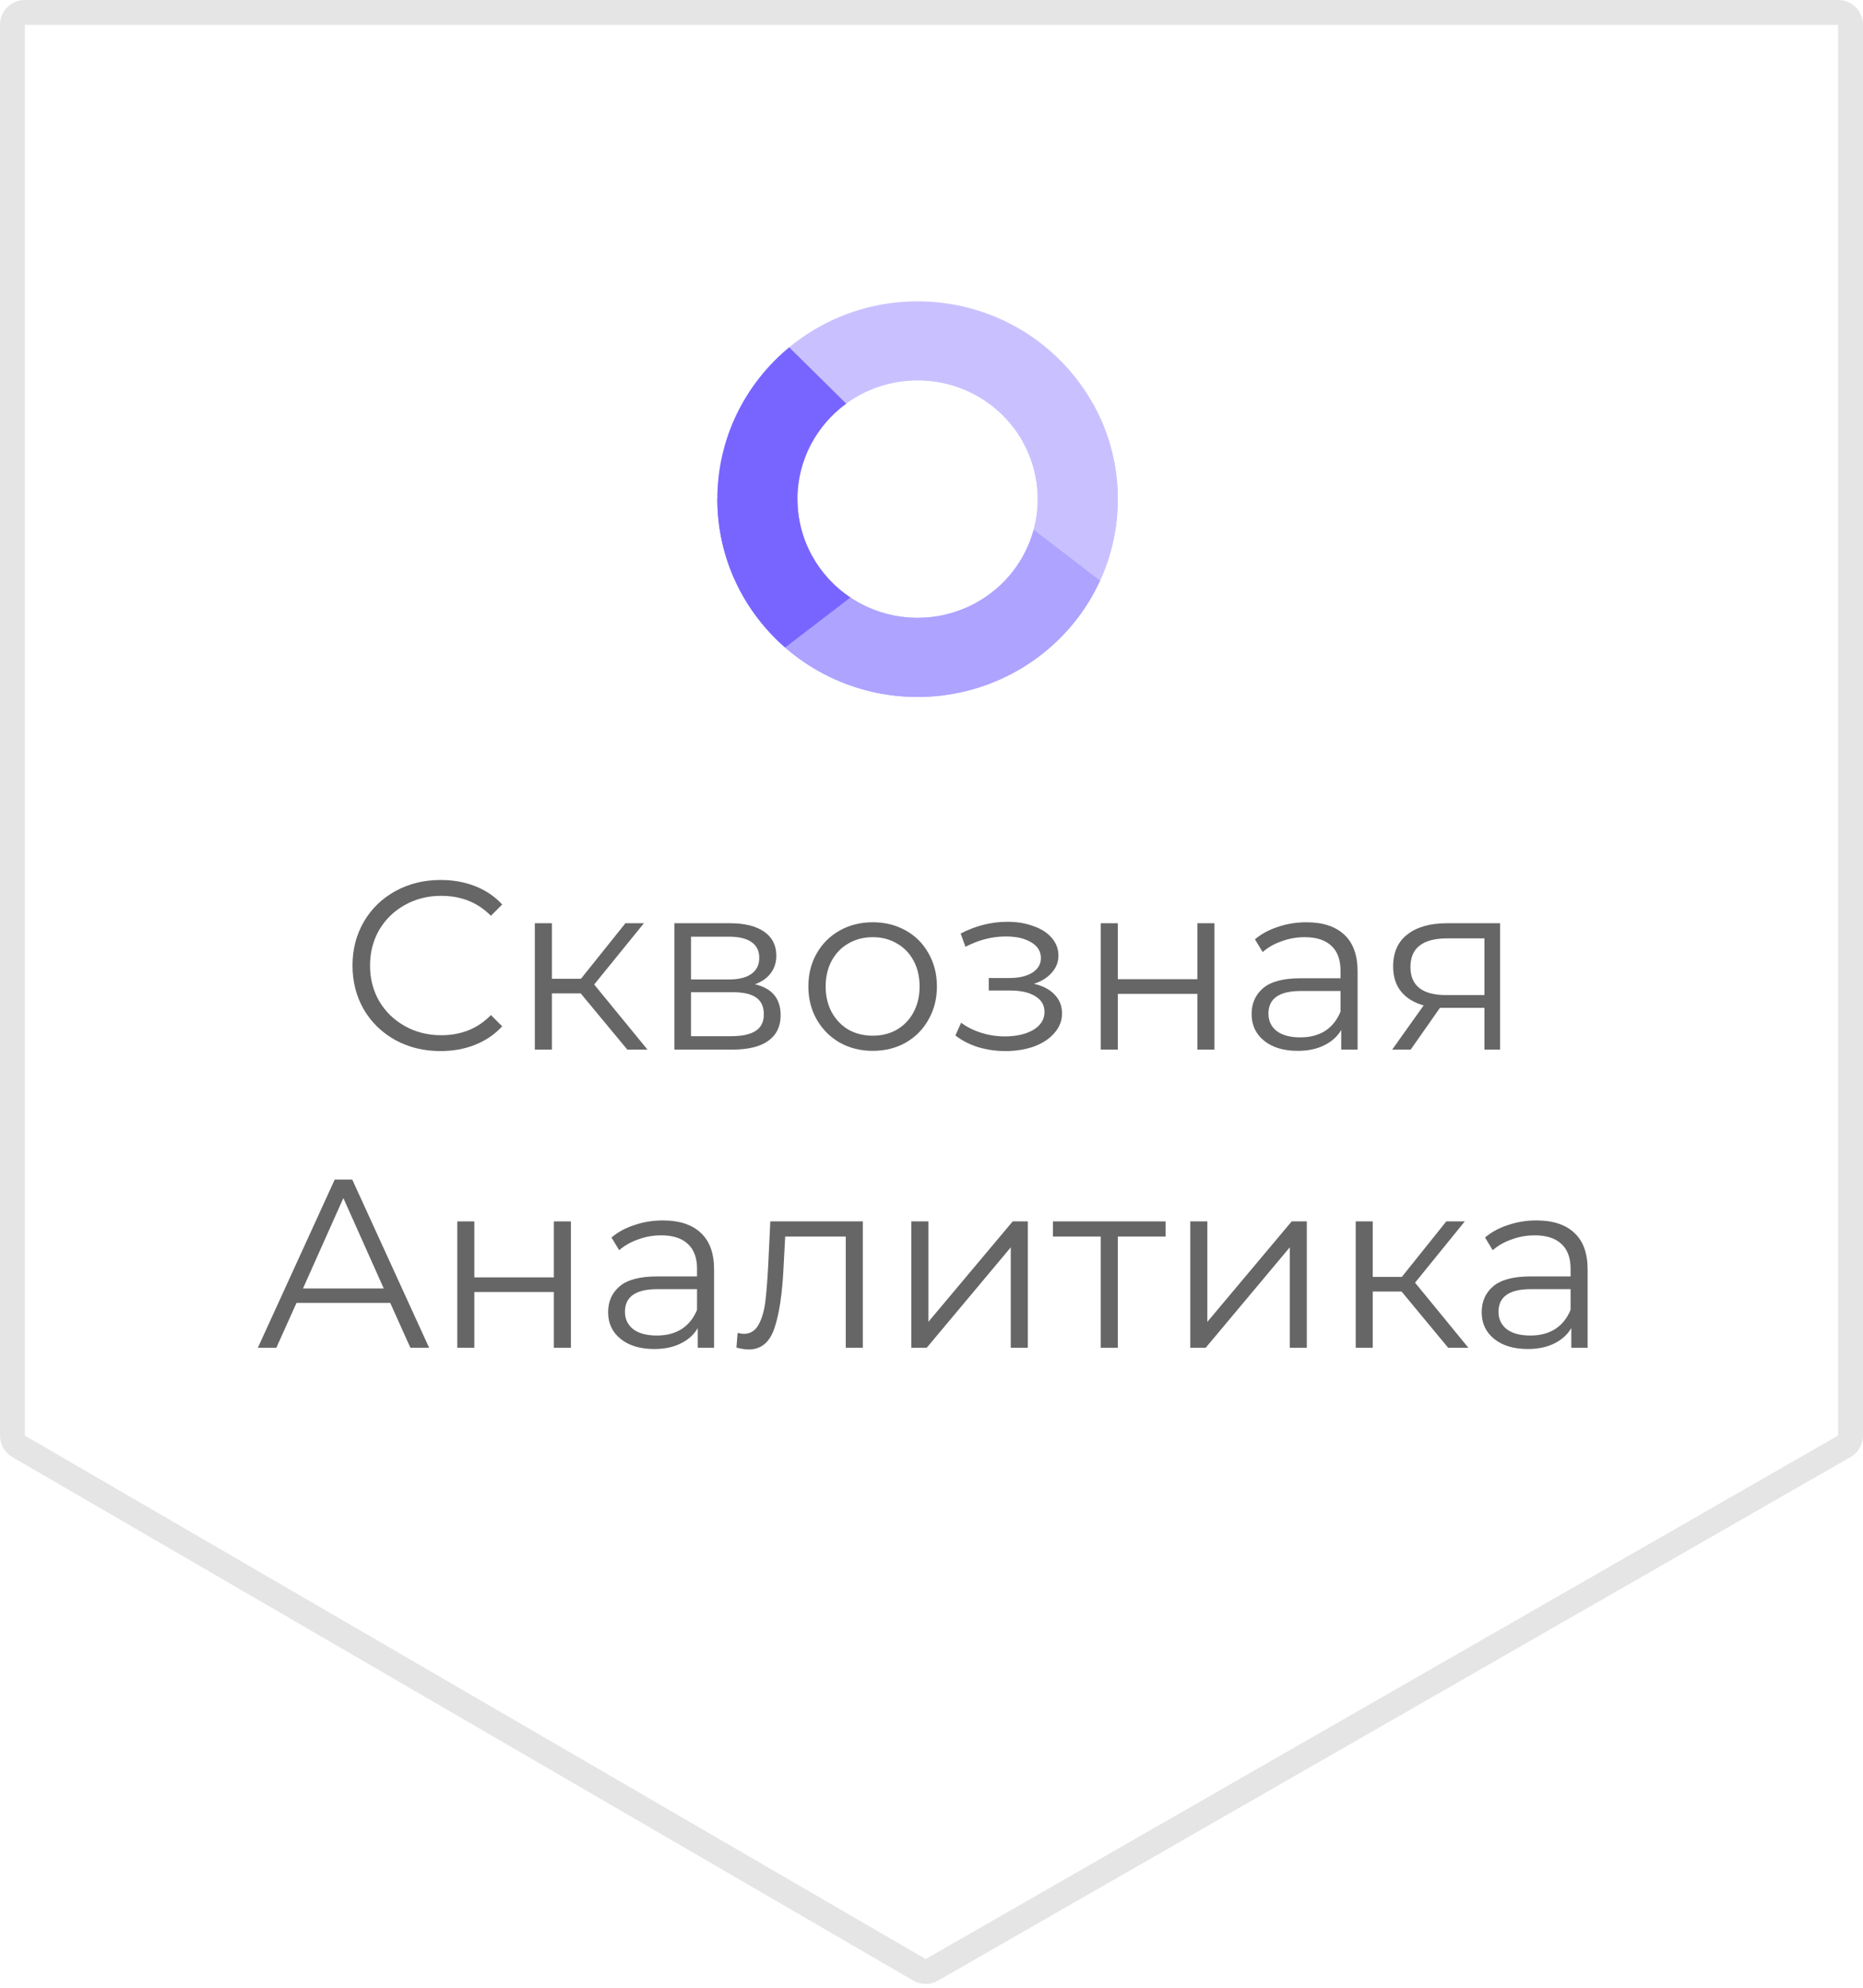 <?xml version="1.0" encoding="UTF-8"?> <svg xmlns="http://www.w3.org/2000/svg" width="75" height="80" viewBox="0 0 75 80" fill="none"> <path fill-rule="evenodd" clip-rule="evenodd" d="M74 1H1V57.777L37.266 78.845L74 57.774V1ZM1 0C0.448 0 0 0.448 0 1V57.777C0 58.134 0.19 58.463 0.498 58.642L36.764 79.71C37.072 79.889 37.453 79.891 37.763 79.713L74.498 58.641C74.808 58.463 75 58.132 75 57.774V1C75 0.448 74.552 0 74 0H1Z" fill="#E5E5E5"></path> <path d="M17.731 42.302C17.061 42.302 16.455 42.154 15.913 41.858C15.378 41.561 14.955 41.151 14.646 40.629C14.343 40.1 14.191 39.51 14.191 38.859C14.191 38.208 14.343 37.621 14.646 37.099C14.955 36.57 15.381 36.157 15.923 35.861C16.464 35.564 17.07 35.416 17.741 35.416C18.244 35.416 18.708 35.499 19.134 35.667C19.559 35.835 19.921 36.08 20.217 36.402L19.763 36.857C19.234 36.322 18.567 36.054 17.76 36.054C17.225 36.054 16.738 36.176 16.3 36.422C15.861 36.666 15.516 37.002 15.265 37.427C15.02 37.853 14.897 38.33 14.897 38.859C14.897 39.388 15.02 39.865 15.265 40.291C15.516 40.716 15.861 41.051 16.3 41.297C16.738 41.541 17.225 41.664 17.76 41.664C18.573 41.664 19.24 41.393 19.763 40.852L20.217 41.306C19.921 41.629 19.556 41.877 19.124 42.051C18.699 42.219 18.234 42.302 17.731 42.302Z" fill="#666666"></path> <path d="M23.378 39.981H22.218V42.244H21.531V37.157H22.218V39.391H23.388L25.178 37.157H25.922L23.92 39.623L26.067 42.244H25.255L23.378 39.981Z" fill="#666666"></path> <path d="M30.392 39.613C31.082 39.775 31.427 40.191 31.427 40.861C31.427 41.306 31.262 41.648 30.933 41.886C30.604 42.125 30.114 42.244 29.463 42.244H27.151V37.157H29.395C29.976 37.157 30.43 37.269 30.759 37.495C31.088 37.721 31.253 38.043 31.253 38.462C31.253 38.74 31.175 38.978 31.02 39.178C30.872 39.372 30.663 39.517 30.392 39.613ZM27.819 39.42H29.347C29.74 39.42 30.04 39.346 30.247 39.197C30.459 39.049 30.566 38.833 30.566 38.549C30.566 38.266 30.459 38.053 30.247 37.911C30.04 37.769 29.74 37.698 29.347 37.698H27.819V39.42ZM29.434 41.703C29.872 41.703 30.201 41.632 30.421 41.49C30.64 41.348 30.75 41.126 30.75 40.822C30.75 40.519 30.65 40.297 30.45 40.155C30.25 40.007 29.934 39.933 29.502 39.933H27.819V41.703H29.434Z" fill="#666666"></path> <path d="M35.135 42.293C34.645 42.293 34.203 42.183 33.81 41.964C33.417 41.738 33.107 41.429 32.881 41.035C32.656 40.642 32.543 40.197 32.543 39.7C32.543 39.204 32.656 38.759 32.881 38.366C33.107 37.972 33.417 37.666 33.81 37.447C34.203 37.227 34.645 37.118 35.135 37.118C35.625 37.118 36.067 37.227 36.46 37.447C36.853 37.666 37.16 37.972 37.379 38.366C37.605 38.759 37.718 39.204 37.718 39.7C37.718 40.197 37.605 40.642 37.379 41.035C37.16 41.429 36.853 41.738 36.46 41.964C36.067 42.183 35.625 42.293 35.135 42.293ZM35.135 41.683C35.496 41.683 35.819 41.603 36.102 41.442C36.392 41.274 36.618 41.038 36.779 40.736C36.941 40.432 37.021 40.087 37.021 39.7C37.021 39.314 36.941 38.969 36.779 38.666C36.618 38.362 36.392 38.13 36.102 37.969C35.819 37.801 35.496 37.718 35.135 37.718C34.774 37.718 34.448 37.801 34.158 37.969C33.874 38.13 33.649 38.362 33.481 38.666C33.32 38.969 33.239 39.314 33.239 39.7C33.239 40.087 33.32 40.432 33.481 40.736C33.649 41.038 33.874 41.274 34.158 41.442C34.448 41.603 34.774 41.683 35.135 41.683Z" fill="#666666"></path> <path d="M41.624 39.594C41.985 39.678 42.262 39.823 42.456 40.029C42.656 40.236 42.755 40.487 42.755 40.784C42.755 41.08 42.652 41.345 42.446 41.577C42.246 41.809 41.972 41.99 41.624 42.119C41.276 42.241 40.892 42.302 40.473 42.302C40.105 42.302 39.744 42.251 39.389 42.148C39.035 42.038 38.725 41.88 38.461 41.674L38.693 41.161C38.925 41.335 39.196 41.471 39.505 41.567C39.815 41.664 40.128 41.712 40.444 41.712C40.914 41.712 41.298 41.625 41.595 41.451C41.898 41.271 42.049 41.029 42.049 40.726C42.049 40.455 41.927 40.245 41.682 40.097C41.437 39.942 41.102 39.865 40.676 39.865H39.805V39.362H40.637C41.018 39.362 41.324 39.291 41.556 39.149C41.788 39.001 41.904 38.804 41.904 38.559C41.904 38.288 41.772 38.075 41.508 37.921C41.25 37.766 40.911 37.689 40.492 37.689C39.944 37.689 39.402 37.827 38.867 38.105L38.674 37.572C39.28 37.257 39.908 37.099 40.56 37.099C40.947 37.099 41.295 37.157 41.604 37.273C41.92 37.382 42.165 37.54 42.34 37.747C42.52 37.953 42.61 38.192 42.61 38.462C42.61 38.72 42.52 38.949 42.34 39.149C42.165 39.349 41.927 39.497 41.624 39.594Z" fill="#666666"></path> <path d="M44.315 37.157H45.001V39.41H48.203V37.157H48.89V42.244H48.203V40H45.001V42.244H44.315V37.157Z" fill="#666666"></path> <path d="M52.592 37.118C53.257 37.118 53.766 37.286 54.121 37.621C54.475 37.95 54.653 38.44 54.653 39.091V42.244H53.995V41.451C53.84 41.716 53.611 41.922 53.308 42.07C53.011 42.219 52.657 42.293 52.244 42.293C51.677 42.293 51.225 42.157 50.89 41.886C50.555 41.616 50.387 41.258 50.387 40.813C50.387 40.381 50.542 40.033 50.851 39.768C51.167 39.504 51.667 39.372 52.35 39.372H53.966V39.062C53.966 38.624 53.843 38.291 53.598 38.066C53.353 37.834 52.995 37.718 52.525 37.718C52.202 37.718 51.893 37.772 51.596 37.882C51.299 37.985 51.045 38.13 50.832 38.317L50.522 37.805C50.78 37.585 51.09 37.418 51.451 37.302C51.812 37.179 52.193 37.118 52.592 37.118ZM52.35 41.751C52.737 41.751 53.069 41.664 53.347 41.49C53.624 41.309 53.83 41.051 53.966 40.716V39.884H52.37C51.499 39.884 51.064 40.187 51.064 40.794C51.064 41.09 51.177 41.325 51.403 41.5C51.628 41.667 51.944 41.751 52.35 41.751Z" fill="#666666"></path> <path d="M60.389 37.157V42.244H59.76V40.561H58.164H57.97L56.79 42.244H56.045L57.313 40.465C56.919 40.355 56.616 40.168 56.403 39.904C56.191 39.639 56.084 39.304 56.084 38.898C56.084 38.33 56.278 37.898 56.665 37.602C57.051 37.305 57.58 37.157 58.251 37.157H60.389ZM56.781 38.917C56.781 39.672 57.261 40.049 58.222 40.049H59.76V37.766H58.27C57.277 37.766 56.781 38.15 56.781 38.917Z" fill="#666666"></path> <path d="M15.709 52.436H11.937L11.124 54.244H10.38L13.475 47.474H14.181L17.276 54.244H16.522L15.709 52.436ZM15.448 51.855L13.823 48.218L12.198 51.855H15.448Z" fill="#666666"></path> <path d="M18.409 49.157H19.096V51.41H22.297V49.157H22.984V54.244H22.297V52H19.096V54.244H18.409V49.157Z" fill="#666666"></path> <path d="M26.687 49.118C27.351 49.118 27.861 49.286 28.215 49.621C28.57 49.95 28.747 50.44 28.747 51.091V54.244H28.09V53.451C27.935 53.716 27.706 53.922 27.403 54.07C27.106 54.219 26.752 54.293 26.339 54.293C25.771 54.293 25.32 54.157 24.985 53.886C24.649 53.616 24.482 53.258 24.482 52.813C24.482 52.381 24.636 52.033 24.946 51.768C25.262 51.504 25.762 51.372 26.445 51.372H28.061V51.062C28.061 50.624 27.938 50.291 27.693 50.066C27.448 49.834 27.09 49.718 26.619 49.718C26.297 49.718 25.987 49.772 25.691 49.882C25.394 49.985 25.139 50.13 24.927 50.317L24.617 49.805C24.875 49.585 25.184 49.418 25.546 49.302C25.907 49.179 26.287 49.118 26.687 49.118ZM26.445 53.751C26.832 53.751 27.164 53.664 27.441 53.49C27.719 53.309 27.925 53.051 28.061 52.716V51.884H26.465C25.594 51.884 25.159 52.187 25.159 52.794C25.159 53.09 25.272 53.325 25.497 53.5C25.723 53.667 26.039 53.751 26.445 53.751Z" fill="#666666"></path> <path d="M34.735 49.157V54.244H34.048V49.766H31.61L31.543 51.023C31.491 52.081 31.369 52.893 31.175 53.461C30.982 54.028 30.637 54.312 30.14 54.312C30.005 54.312 29.84 54.286 29.647 54.235L29.695 53.645C29.811 53.67 29.892 53.683 29.937 53.683C30.201 53.683 30.401 53.561 30.537 53.316C30.672 53.071 30.762 52.768 30.808 52.407C30.853 52.045 30.891 51.568 30.924 50.975L31.011 49.157H34.735Z" fill="#666666"></path> <path d="M36.687 49.157H37.374V53.2L40.769 49.157H41.378V54.244H40.691V50.201L37.306 54.244H36.687V49.157Z" fill="#666666"></path> <path d="M46.925 49.766H45V54.244H44.314V49.766H42.389V49.157H46.925V49.766Z" fill="#666666"></path> <path d="M47.918 49.157H48.605V53.2L52 49.157H52.609V54.244H51.923V50.201L48.537 54.244H47.918V49.157Z" fill="#666666"></path> <path d="M56.425 51.981H55.264V54.244H54.578V49.157H55.264V51.391H56.435L58.224 49.157H58.969L56.967 51.623L59.114 54.244H58.301L56.425 51.981Z" fill="#666666"></path> <path d="M61.854 49.118C62.518 49.118 63.028 49.286 63.382 49.621C63.737 49.95 63.914 50.44 63.914 51.091V54.244H63.257V53.451C63.102 53.716 62.873 53.922 62.57 54.07C62.273 54.219 61.919 54.293 61.506 54.293C60.938 54.293 60.487 54.157 60.152 53.886C59.816 53.616 59.649 53.258 59.649 52.813C59.649 52.381 59.803 52.033 60.113 51.768C60.429 51.504 60.929 51.372 61.612 51.372H63.228V51.062C63.228 50.624 63.105 50.291 62.86 50.066C62.615 49.834 62.257 49.718 61.786 49.718C61.464 49.718 61.154 49.772 60.858 49.882C60.561 49.985 60.306 50.13 60.094 50.317L59.784 49.805C60.042 49.585 60.352 49.418 60.713 49.302C61.074 49.179 61.454 49.118 61.854 49.118ZM61.612 53.751C61.999 53.751 62.331 53.664 62.608 53.49C62.886 53.309 63.092 53.051 63.228 52.716V51.884H61.632C60.761 51.884 60.326 52.187 60.326 52.794C60.326 53.09 60.439 53.325 60.664 53.5C60.89 53.667 61.206 53.751 61.612 53.751Z" fill="#666666"></path> <path fill-rule="evenodd" clip-rule="evenodd" d="M36.94 24.866C34.269 24.866 32.103 22.727 32.103 20.089C32.103 17.451 34.269 15.312 36.94 15.312C39.611 15.312 41.776 17.451 41.776 20.089C41.776 22.727 39.611 24.866 36.94 24.866ZM36.94 28.05C32.488 28.05 28.879 24.486 28.879 20.089C28.879 15.692 32.488 12.128 36.94 12.128C41.391 12.128 45 15.692 45 20.089C45 24.486 41.391 28.05 36.94 28.05Z" fill="#C9C1FF"></path> <path fill-rule="evenodd" clip-rule="evenodd" d="M37.2 24.859C37.517 24.842 37.833 24.794 38.142 24.716C38.855 24.535 39.516 24.196 40.076 23.725L40.08 23.721C40.268 23.563 40.443 23.391 40.603 23.208C41.334 22.371 41.776 21.281 41.776 20.089C41.776 19.255 41.559 18.47 41.178 17.788L44.003 16.254L44.004 16.255C44.538 17.216 44.866 18.275 44.967 19.365C44.977 19.481 44.986 19.597 44.991 19.714C45.049 20.927 44.825 22.137 44.337 23.251C43.849 24.365 43.109 25.354 42.174 26.143C41.24 26.931 40.135 27.498 38.944 27.8C37.753 28.102 36.509 28.131 35.305 27.885C34.101 27.639 32.971 27.124 31.999 26.38C31.028 25.636 30.242 24.682 29.701 23.592C29.649 23.487 29.599 23.381 29.552 23.274C29.109 22.27 28.879 21.186 28.879 20.089L32.103 20.089C32.103 21.312 32.569 22.429 33.335 23.274C33.481 23.435 33.639 23.587 33.806 23.728C33.861 23.774 33.918 23.82 33.975 23.864C34.558 24.31 35.236 24.619 35.959 24.767C36.197 24.815 36.437 24.846 36.679 24.859C36.852 24.868 37.026 24.868 37.2 24.859Z" fill="#C9C1FF"></path> <path d="M38.944 27.8C40.135 27.498 41.24 26.931 42.174 26.143C43.076 25.382 43.797 24.434 44.285 23.368L41.613 21.319C41.551 21.546 41.473 21.769 41.378 21.986C41.183 22.431 40.922 22.843 40.603 23.208C40.441 23.393 40.265 23.566 40.076 23.725C39.516 24.196 38.855 24.535 38.142 24.716C37.833 24.794 37.517 24.842 37.2 24.859C37.114 24.863 37.027 24.866 36.94 24.866C36.852 24.866 36.765 24.863 36.679 24.859C36.437 24.846 36.197 24.815 35.959 24.767C35.236 24.619 34.558 24.31 33.975 23.864C33.918 23.82 33.861 23.774 33.806 23.728C33.19 23.21 32.708 22.543 32.416 21.782C32.214 21.256 32.103 20.685 32.103 20.089L28.879 20.089C28.879 21.186 29.109 22.27 29.552 23.274C29.599 23.381 29.649 23.487 29.701 23.592C30.242 24.682 31.028 25.636 31.999 26.38C32.971 27.124 34.101 27.639 35.305 27.885C36.509 28.131 37.753 28.102 38.944 27.8Z" fill="#AEA3FF"></path> <path d="M34.233 24.048C32.948 23.189 32.103 21.736 32.103 20.089C32.103 18.513 32.876 17.116 34.067 16.245L31.771 13.979C30.003 15.44 28.879 17.635 28.879 20.089C28.879 22.467 29.934 24.601 31.608 26.06L34.233 24.048Z" fill="#7865FF"></path> </svg> 